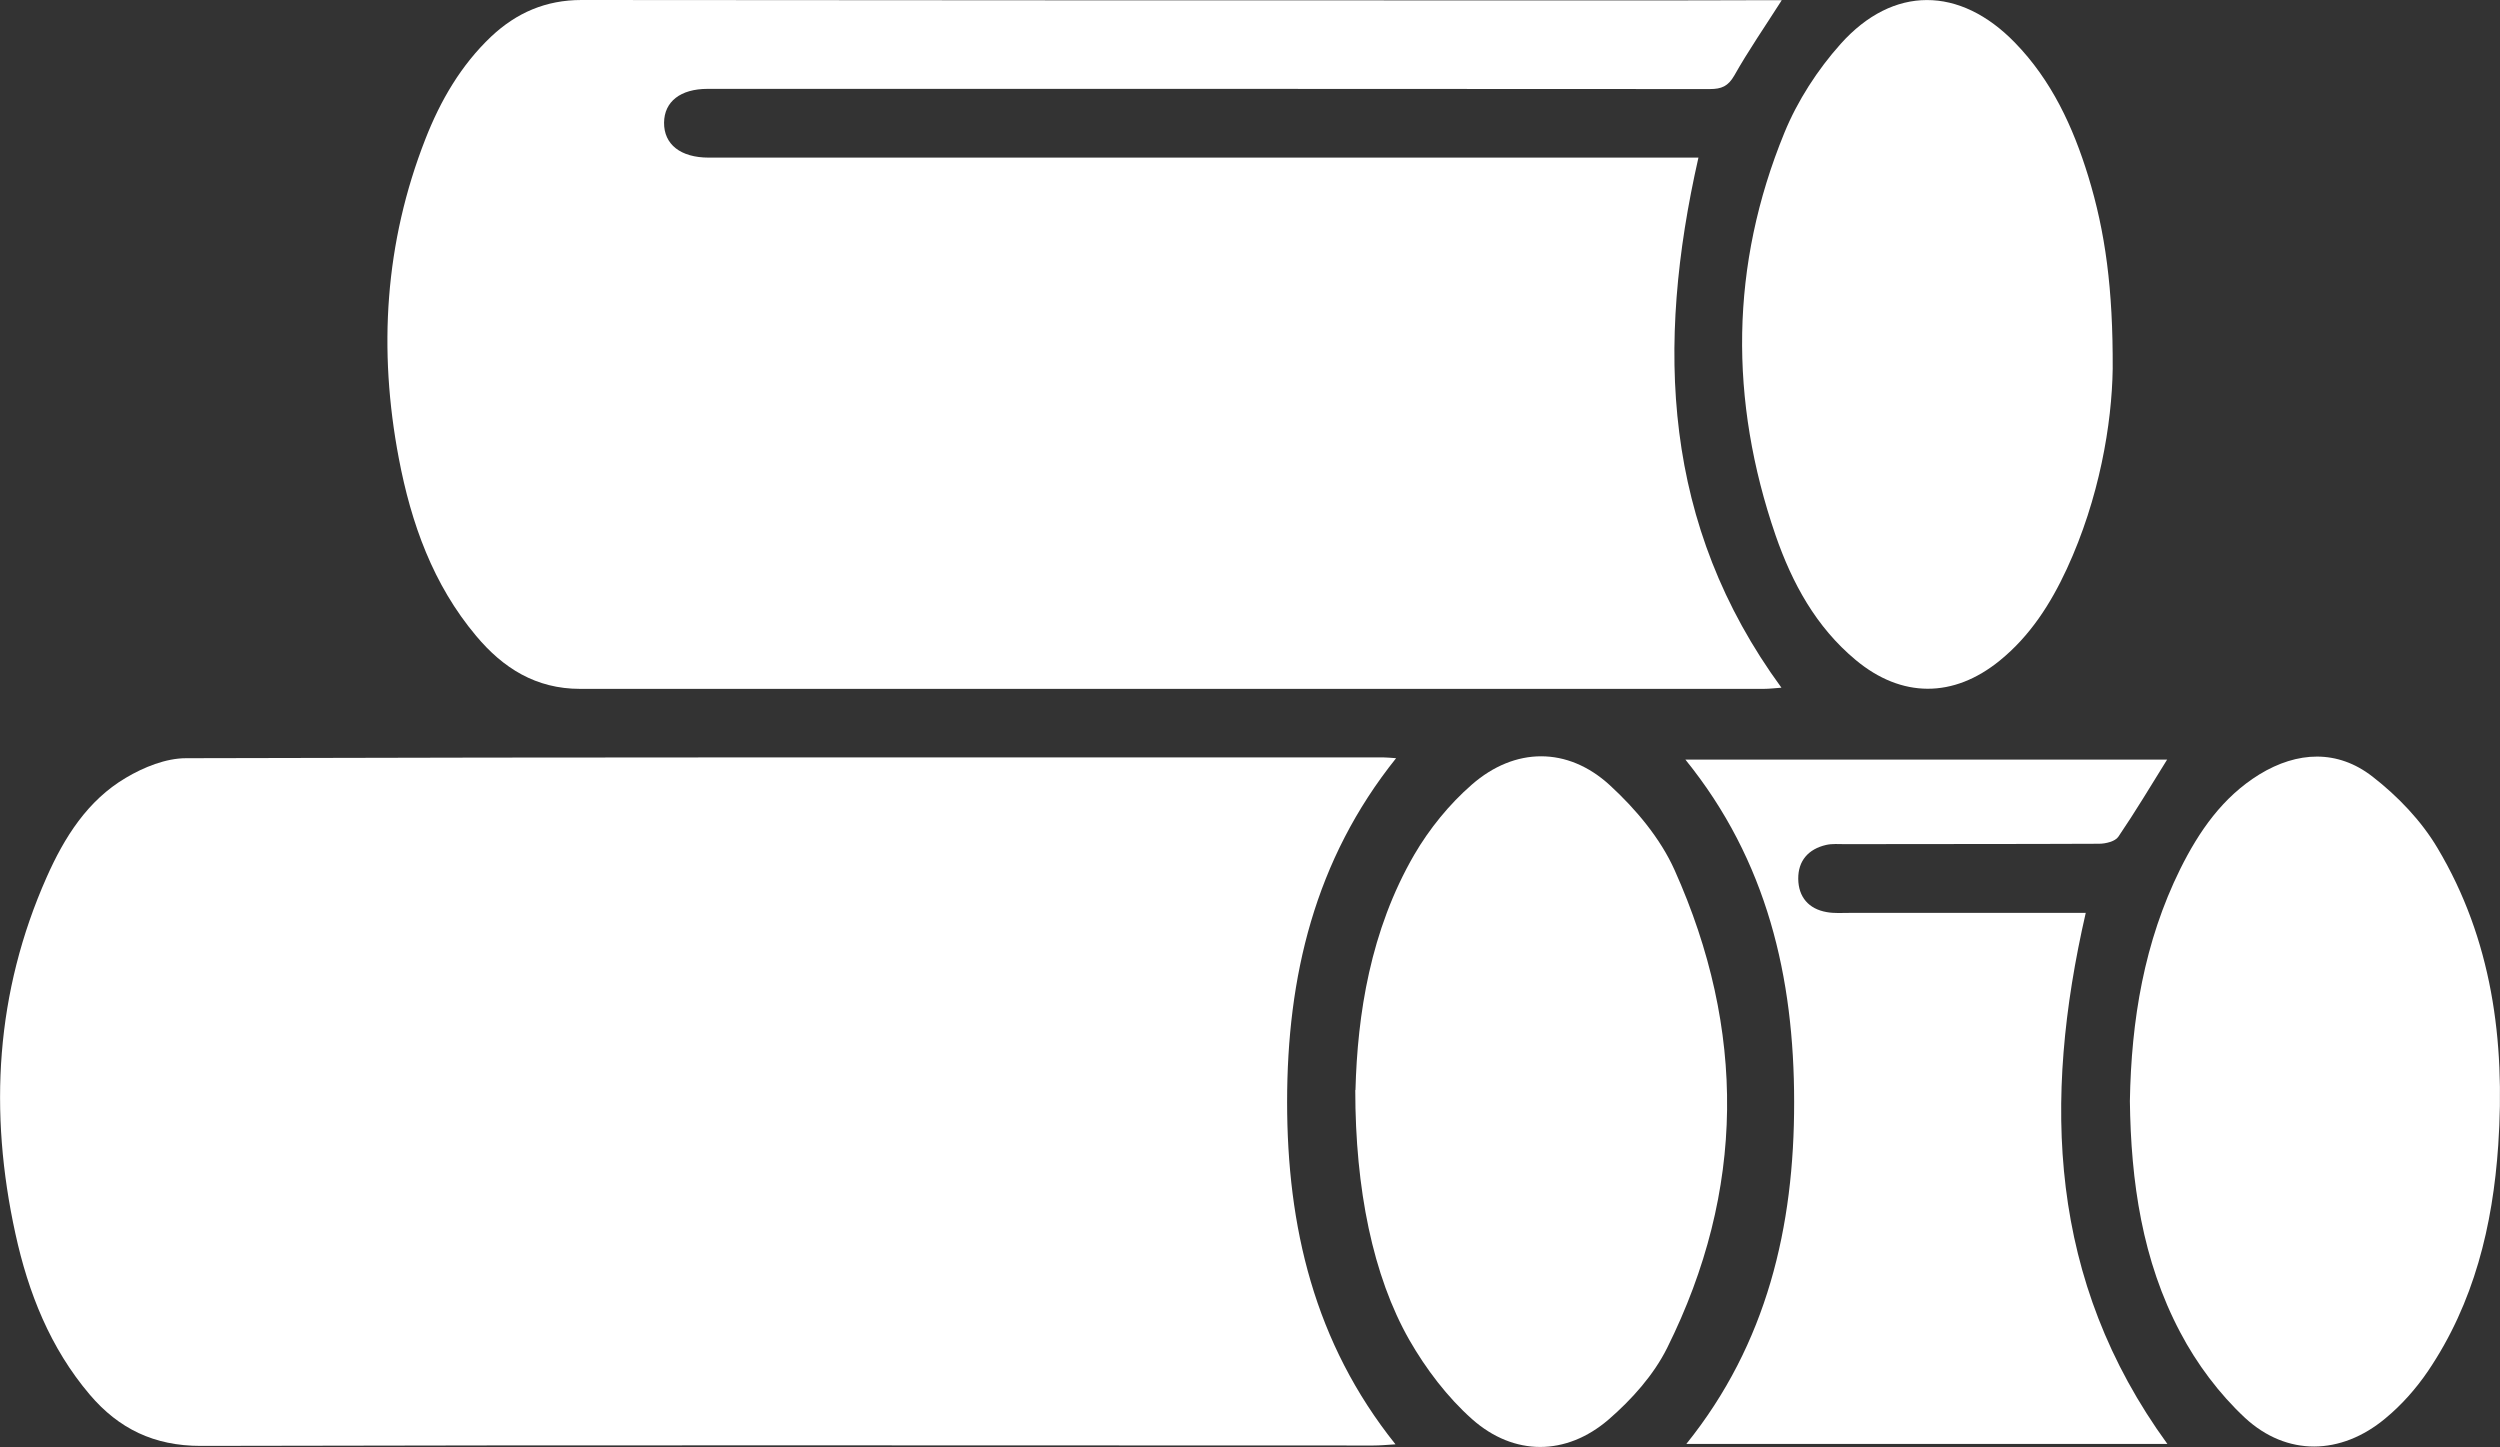 <?xml version="1.0" encoding="UTF-8"?><svg id="Layer_1" xmlns="http://www.w3.org/2000/svg" viewBox="0 0 128 74.09"><rect x="0" y="0" width="128" height="74.09" fill="#333333" stroke="none"/><defs><style>.cls-1{fill:#fff;}</style></defs><path class="cls-1" d="M71.48,38.82c-4.18,5.22-5.58,11.21-5.58,17.6,0,6.36,1.38,12.32,5.55,17.53-.47,.03-.81,.06-1.14,.06-20.01,0-40.03-.03-60.04,.02-2.38,0-4.19-.88-5.67-2.62-2.03-2.39-3.15-5.22-3.81-8.24-1.37-6.25-1.02-12.36,1.6-18.26,.9-2.03,2.09-3.93,4.06-5.09,.91-.54,2.04-1,3.08-1,20.44-.06,40.88-.04,61.32-.04,.16,0,.33,.02,.64,.04Z"/><path class="cls-1" d="M91.22,.02c-.88,1.38-1.71,2.58-2.42,3.84-.32,.56-.66,.7-1.26,.7-14.86-.01-29.73-.01-44.59-.01-2.24,0-4.48,0-6.72,0-1.39,0-2.22,.65-2.23,1.73-.01,1.11,.84,1.79,2.29,1.79,16.43,0,32.86,0,49.29,0,.45,0,.9,0,1.38,0-2.19,9.66-1.85,18.8,4.25,27.14-.31,.02-.61,.06-.91,.06-20.2,0-40.4,0-60.6,0-2.26,0-3.94-1.06-5.32-2.71-2.21-2.63-3.33-5.77-3.96-9.09-1.06-5.57-.72-11.04,1.36-16.35,.77-1.97,1.82-3.78,3.37-5.25C26.45,.65,27.95,0,29.77,0c17.92,.02,35.85,.02,53.77,.02,2.2,0,4.41,0,6.61-.01,.34,0,.69,0,1.06,0Z"/><path class="cls-1" d="M110.97,38.87c-.84,1.35-1.64,2.69-2.51,3.97-.16,.24-.65,.36-.99,.36-4.34,.02-8.68,.01-13.01,.02-.32,0-.65-.03-.96,.04-.91,.21-1.44,.81-1.43,1.74,.01,.92,.53,1.54,1.46,1.7,.38,.07,.78,.04,1.17,.04,4.01,0,8.03,0,12.09,0-2.21,9.64-1.91,18.81,4.18,27.19h-24.63c4.13-5.13,5.53-11.13,5.52-17.51,0-6.36-1.37-12.35-5.57-17.53h24.67Z"/><path class="cls-1" d="M109.05,56.38c.07-4.15,.73-8.15,2.58-11.89,.96-1.93,2.17-3.68,4.05-4.84,1.95-1.19,4-1.28,5.79,.11,1.29,1,2.5,2.26,3.33,3.66,2.79,4.68,3.47,9.86,3.11,15.21-.28,4.13-1.24,8.08-3.59,11.56-.61,.9-1.36,1.75-2.2,2.44-2.26,1.88-5.03,1.95-7.18-.04-1.32-1.23-2.47-2.77-3.31-4.37-1.95-3.68-2.53-7.73-2.58-11.85Z"/><path class="cls-1" d="M108.17,18.88c-.04,2.81-.68,6.64-2.35,10.25-.83,1.79-1.88,3.43-3.43,4.69-2.37,1.93-5.03,1.93-7.38-.03-2.03-1.69-3.25-3.93-4.1-6.38-2.38-6.92-2.33-13.83,.45-20.61,.67-1.64,1.7-3.23,2.88-4.55,2.69-3.01,6.11-2.96,8.92-.07,1.88,1.93,2.98,4.31,3.76,6.85,.87,2.84,1.27,5.75,1.25,9.86Z"/><path class="cls-1" d="M69.4,55.81c.1-3.86,.76-8.17,3.01-12.05,.77-1.32,1.79-2.58,2.95-3.59,2.2-1.92,4.9-1.95,7.06,.03,1.33,1.22,2.59,2.72,3.32,4.35,3.66,8.17,3.63,16.4-.38,24.46-.69,1.39-1.82,2.65-3,3.67-2.17,1.87-4.85,1.88-6.99-.02-1.27-1.13-2.36-2.57-3.21-4.05-1.87-3.28-2.77-7.74-2.77-12.8Z"/></svg>